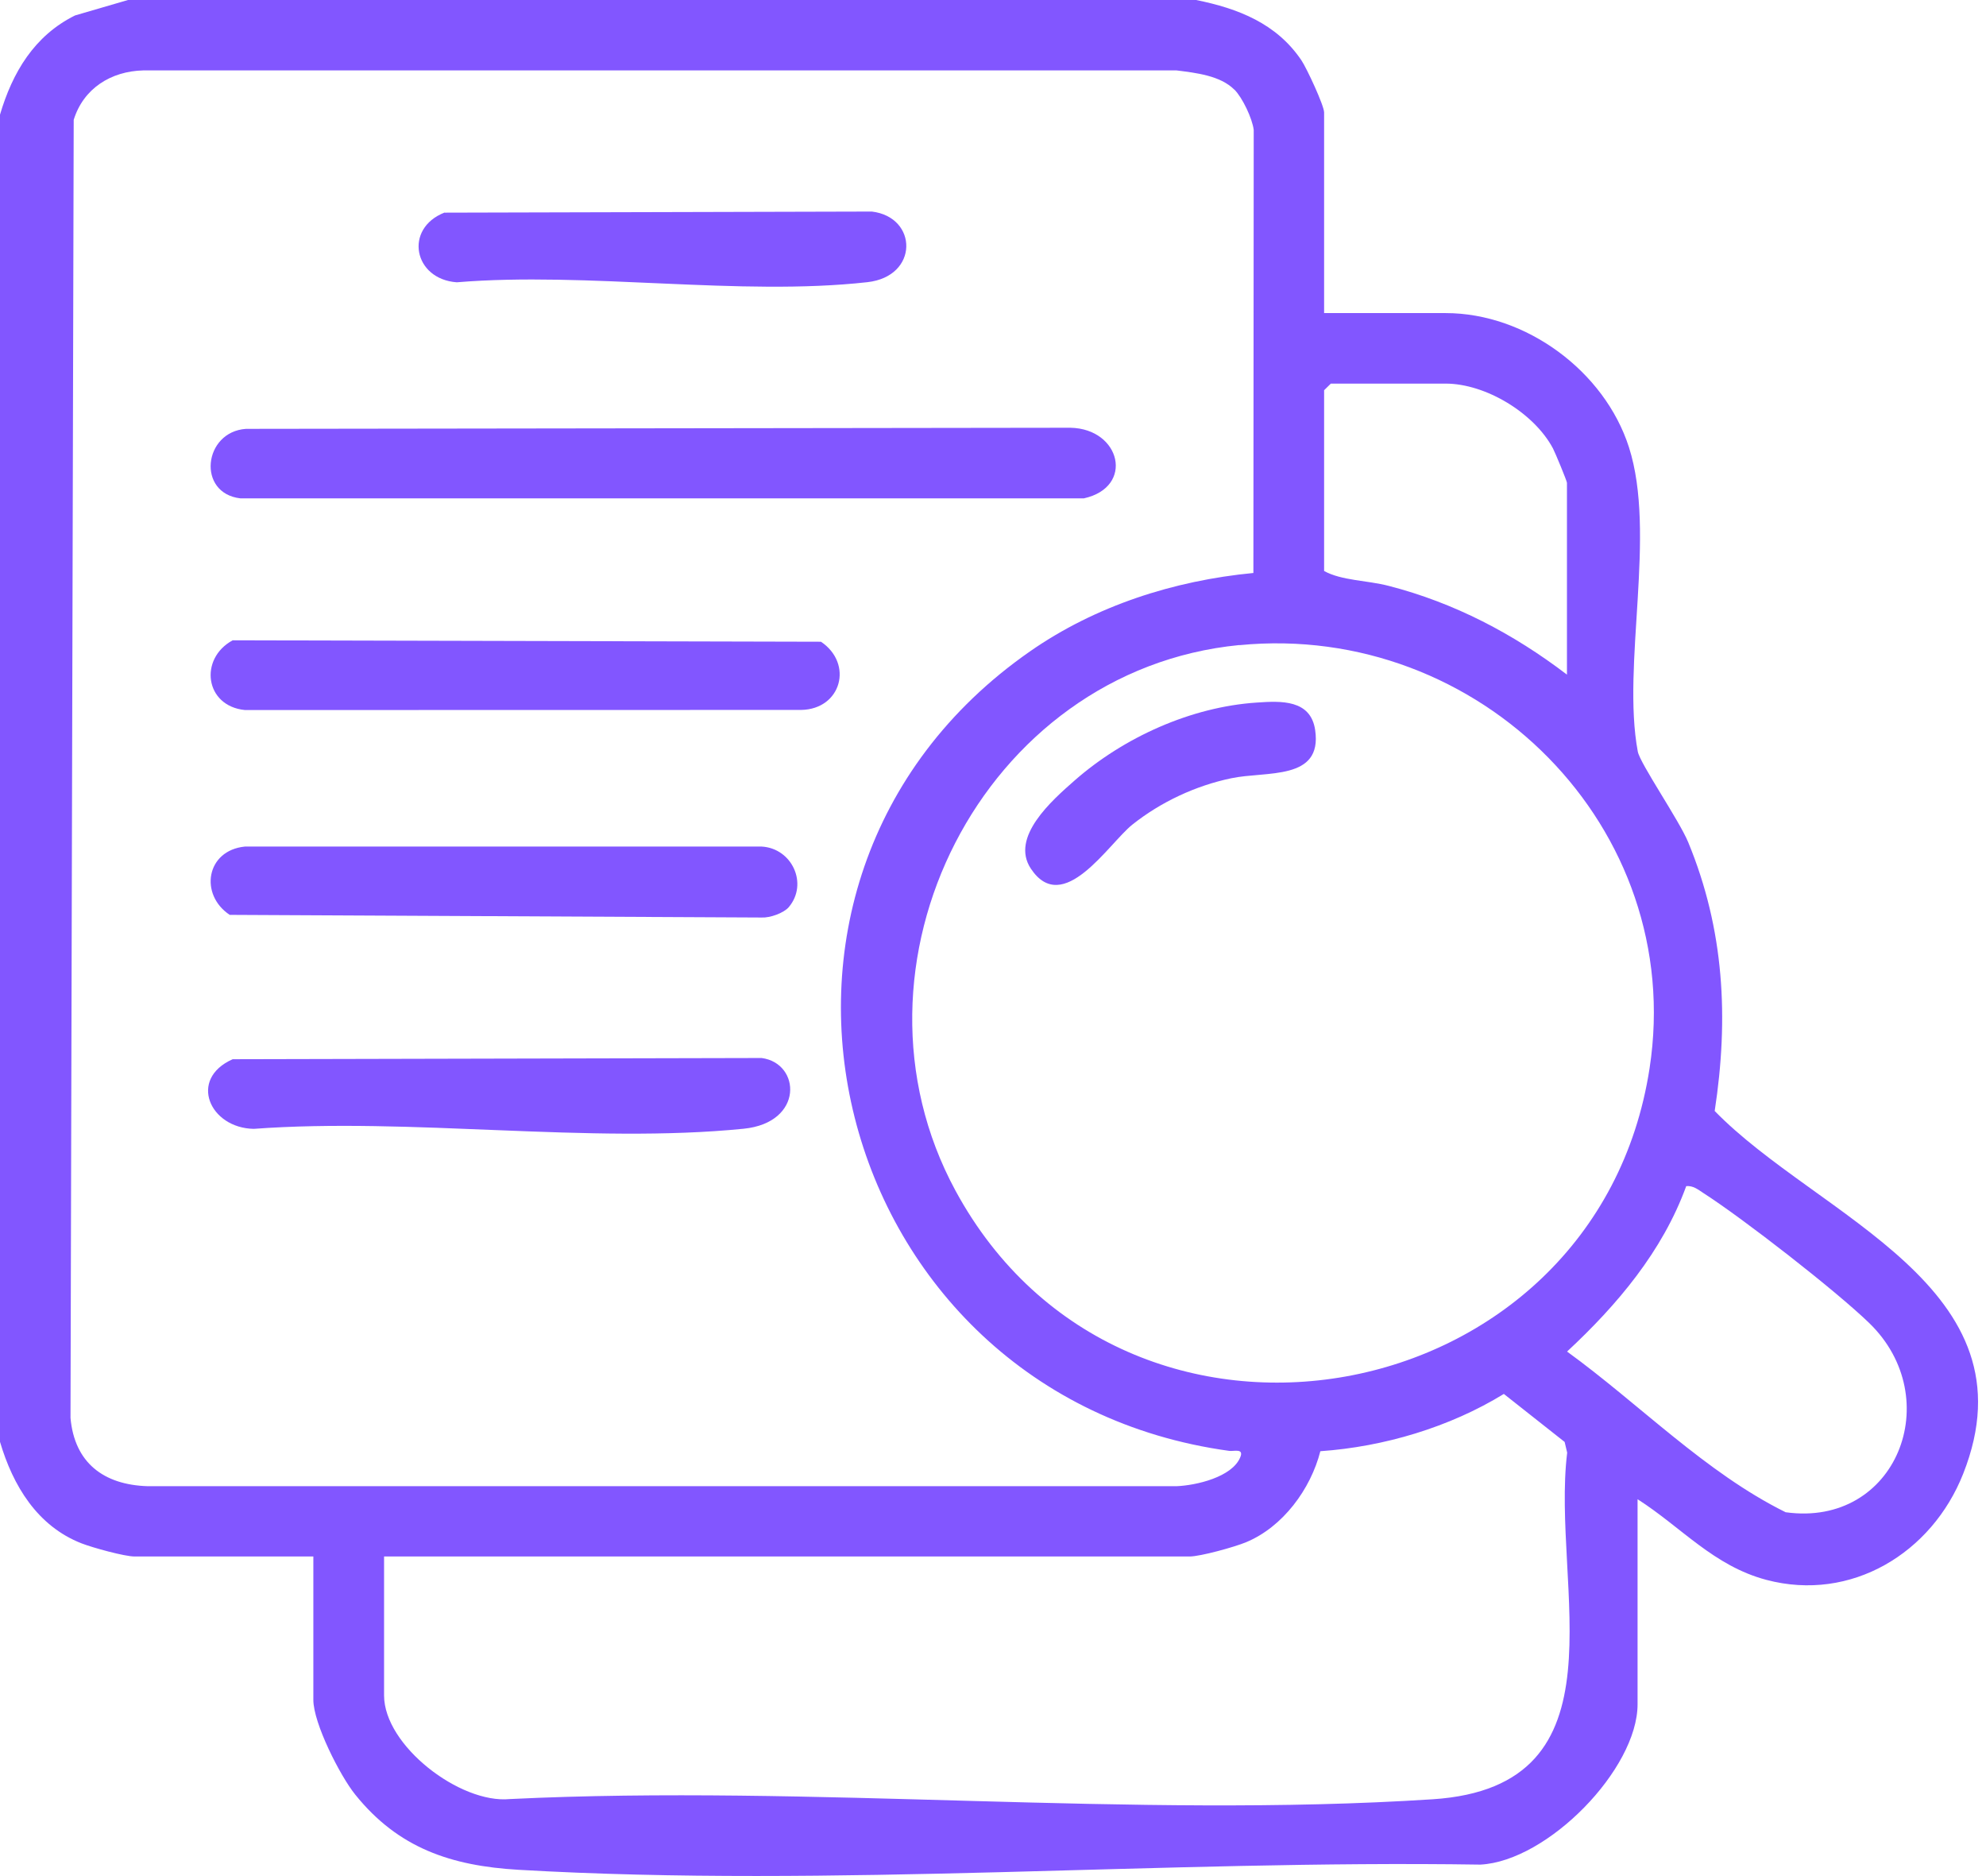 <svg width="18" height="17" viewBox="0 0 18 17" fill="none" xmlns="http://www.w3.org/2000/svg">
<g clip-path="url(#clip0_555_60)">
<path d="M10.841 0C11.222 0.077 11.569 0.212 11.795 0.546C11.842 0.615 12.001 0.956 12.001 1.019V2.837H13.102C13.833 2.837 14.544 3.366 14.764 4.053C15.015 4.837 14.697 6.025 14.844 6.81C14.864 6.918 15.219 7.433 15.301 7.632C15.628 8.423 15.67 9.226 15.541 10.067C16.475 11.027 18.462 11.664 17.793 13.355C17.509 14.073 16.778 14.519 16.01 14.316C15.531 14.189 15.241 13.84 14.842 13.585V15.443C14.842 16.031 14.027 16.865 13.417 16.896C10.57 16.852 7.533 17.108 4.699 16.943C4.089 16.907 3.61 16.747 3.22 16.262C3.081 16.09 2.84 15.614 2.84 15.403V14.104H1.22C1.129 14.104 0.839 14.024 0.739 13.985C0.337 13.828 0.117 13.461 0 13.065V1.039C0.113 0.656 0.311 0.323 0.68 0.14L1.16 0H10.841ZM11.188 0.813C11.06 0.684 10.837 0.66 10.663 0.638H1.299C1.005 0.645 0.756 0.802 0.668 1.086L0.639 12.848C0.675 13.255 0.94 13.455 1.339 13.467H10.663C10.841 13.46 11.167 13.385 11.241 13.205C11.277 13.12 11.181 13.153 11.141 13.147C7.512 12.649 6.32 8.004 9.333 5.904C9.928 5.489 10.639 5.261 11.36 5.192L11.363 1.177C11.35 1.073 11.261 0.885 11.188 0.812L11.188 0.813ZM14.202 6.114V4.375C14.202 4.359 14.096 4.103 14.075 4.063C13.904 3.742 13.465 3.476 13.102 3.476H12.062L12.001 3.536V5.174C12.16 5.262 12.391 5.258 12.587 5.309C13.181 5.462 13.717 5.743 14.202 6.113V6.114ZM11.233 5.845C8.902 6.072 7.555 8.75 8.66 10.789C10.19 13.611 14.468 12.827 14.951 9.679C15.285 7.501 13.41 5.634 11.234 5.846L11.233 5.845ZM15.283 10.748C15.068 11.339 14.657 11.825 14.203 12.247C14.859 12.723 15.458 13.344 16.184 13.703C17.19 13.843 17.646 12.67 16.941 11.988C16.636 11.693 15.799 11.042 15.439 10.811C15.39 10.779 15.346 10.742 15.282 10.748L15.283 10.748ZM3.481 14.105V15.363C3.481 15.817 4.169 16.346 4.621 16.302C7.359 16.169 10.266 16.48 12.984 16.304C14.774 16.188 14.056 14.375 14.204 13.163L14.181 13.066L13.63 12.631C13.14 12.932 12.543 13.11 11.967 13.15C11.879 13.494 11.627 13.837 11.293 13.975C11.19 14.018 10.879 14.104 10.782 14.104H3.481V14.105Z" fill="#8256FF"/>
<path d="M2.23 3.886L9.702 3.876C10.158 3.885 10.285 4.414 9.823 4.516H2.18C1.782 4.471 1.843 3.912 2.23 3.886V3.886Z" fill="#8256FF"/>
<path d="M2.109 5.802L7.441 5.815C7.737 6.015 7.625 6.426 7.262 6.433L2.22 6.434C1.856 6.398 1.802 5.968 2.109 5.802Z" fill="#8256FF"/>
<path d="M7.149 8.22C7.103 8.274 6.978 8.318 6.904 8.314L2.082 8.29C1.806 8.107 1.867 7.706 2.22 7.671H6.903C7.178 7.686 7.328 8.008 7.149 8.22H7.149Z" fill="#8256FF"/>
<path d="M2.109 9.598L6.903 9.587C7.258 9.634 7.288 10.173 6.74 10.228C5.343 10.368 3.721 10.124 2.3 10.229C1.9 10.222 1.704 9.777 2.109 9.598Z" fill="#8256FF"/>
<path d="M4.03 1.927L7.902 1.917C8.32 1.967 8.33 2.505 7.861 2.557C6.706 2.686 5.32 2.46 4.14 2.558C3.748 2.53 3.659 2.071 4.029 1.926L4.03 1.927Z" fill="#8256FF"/>
<path d="M11.394 6.366C11.61 6.351 11.88 6.338 11.92 6.616C11.987 7.077 11.477 6.985 11.16 7.052C10.837 7.119 10.519 7.268 10.262 7.473C10.045 7.648 9.635 8.31 9.343 7.871C9.154 7.586 9.535 7.252 9.74 7.072C10.186 6.681 10.795 6.405 11.393 6.366L11.394 6.366Z" fill="#8256FF"/>
</g>
<defs>
<clipPath id="clip0_555_60">
<rect width="17.928" height="17" fill="white"/>
</clipPath>
</defs>
</svg>
